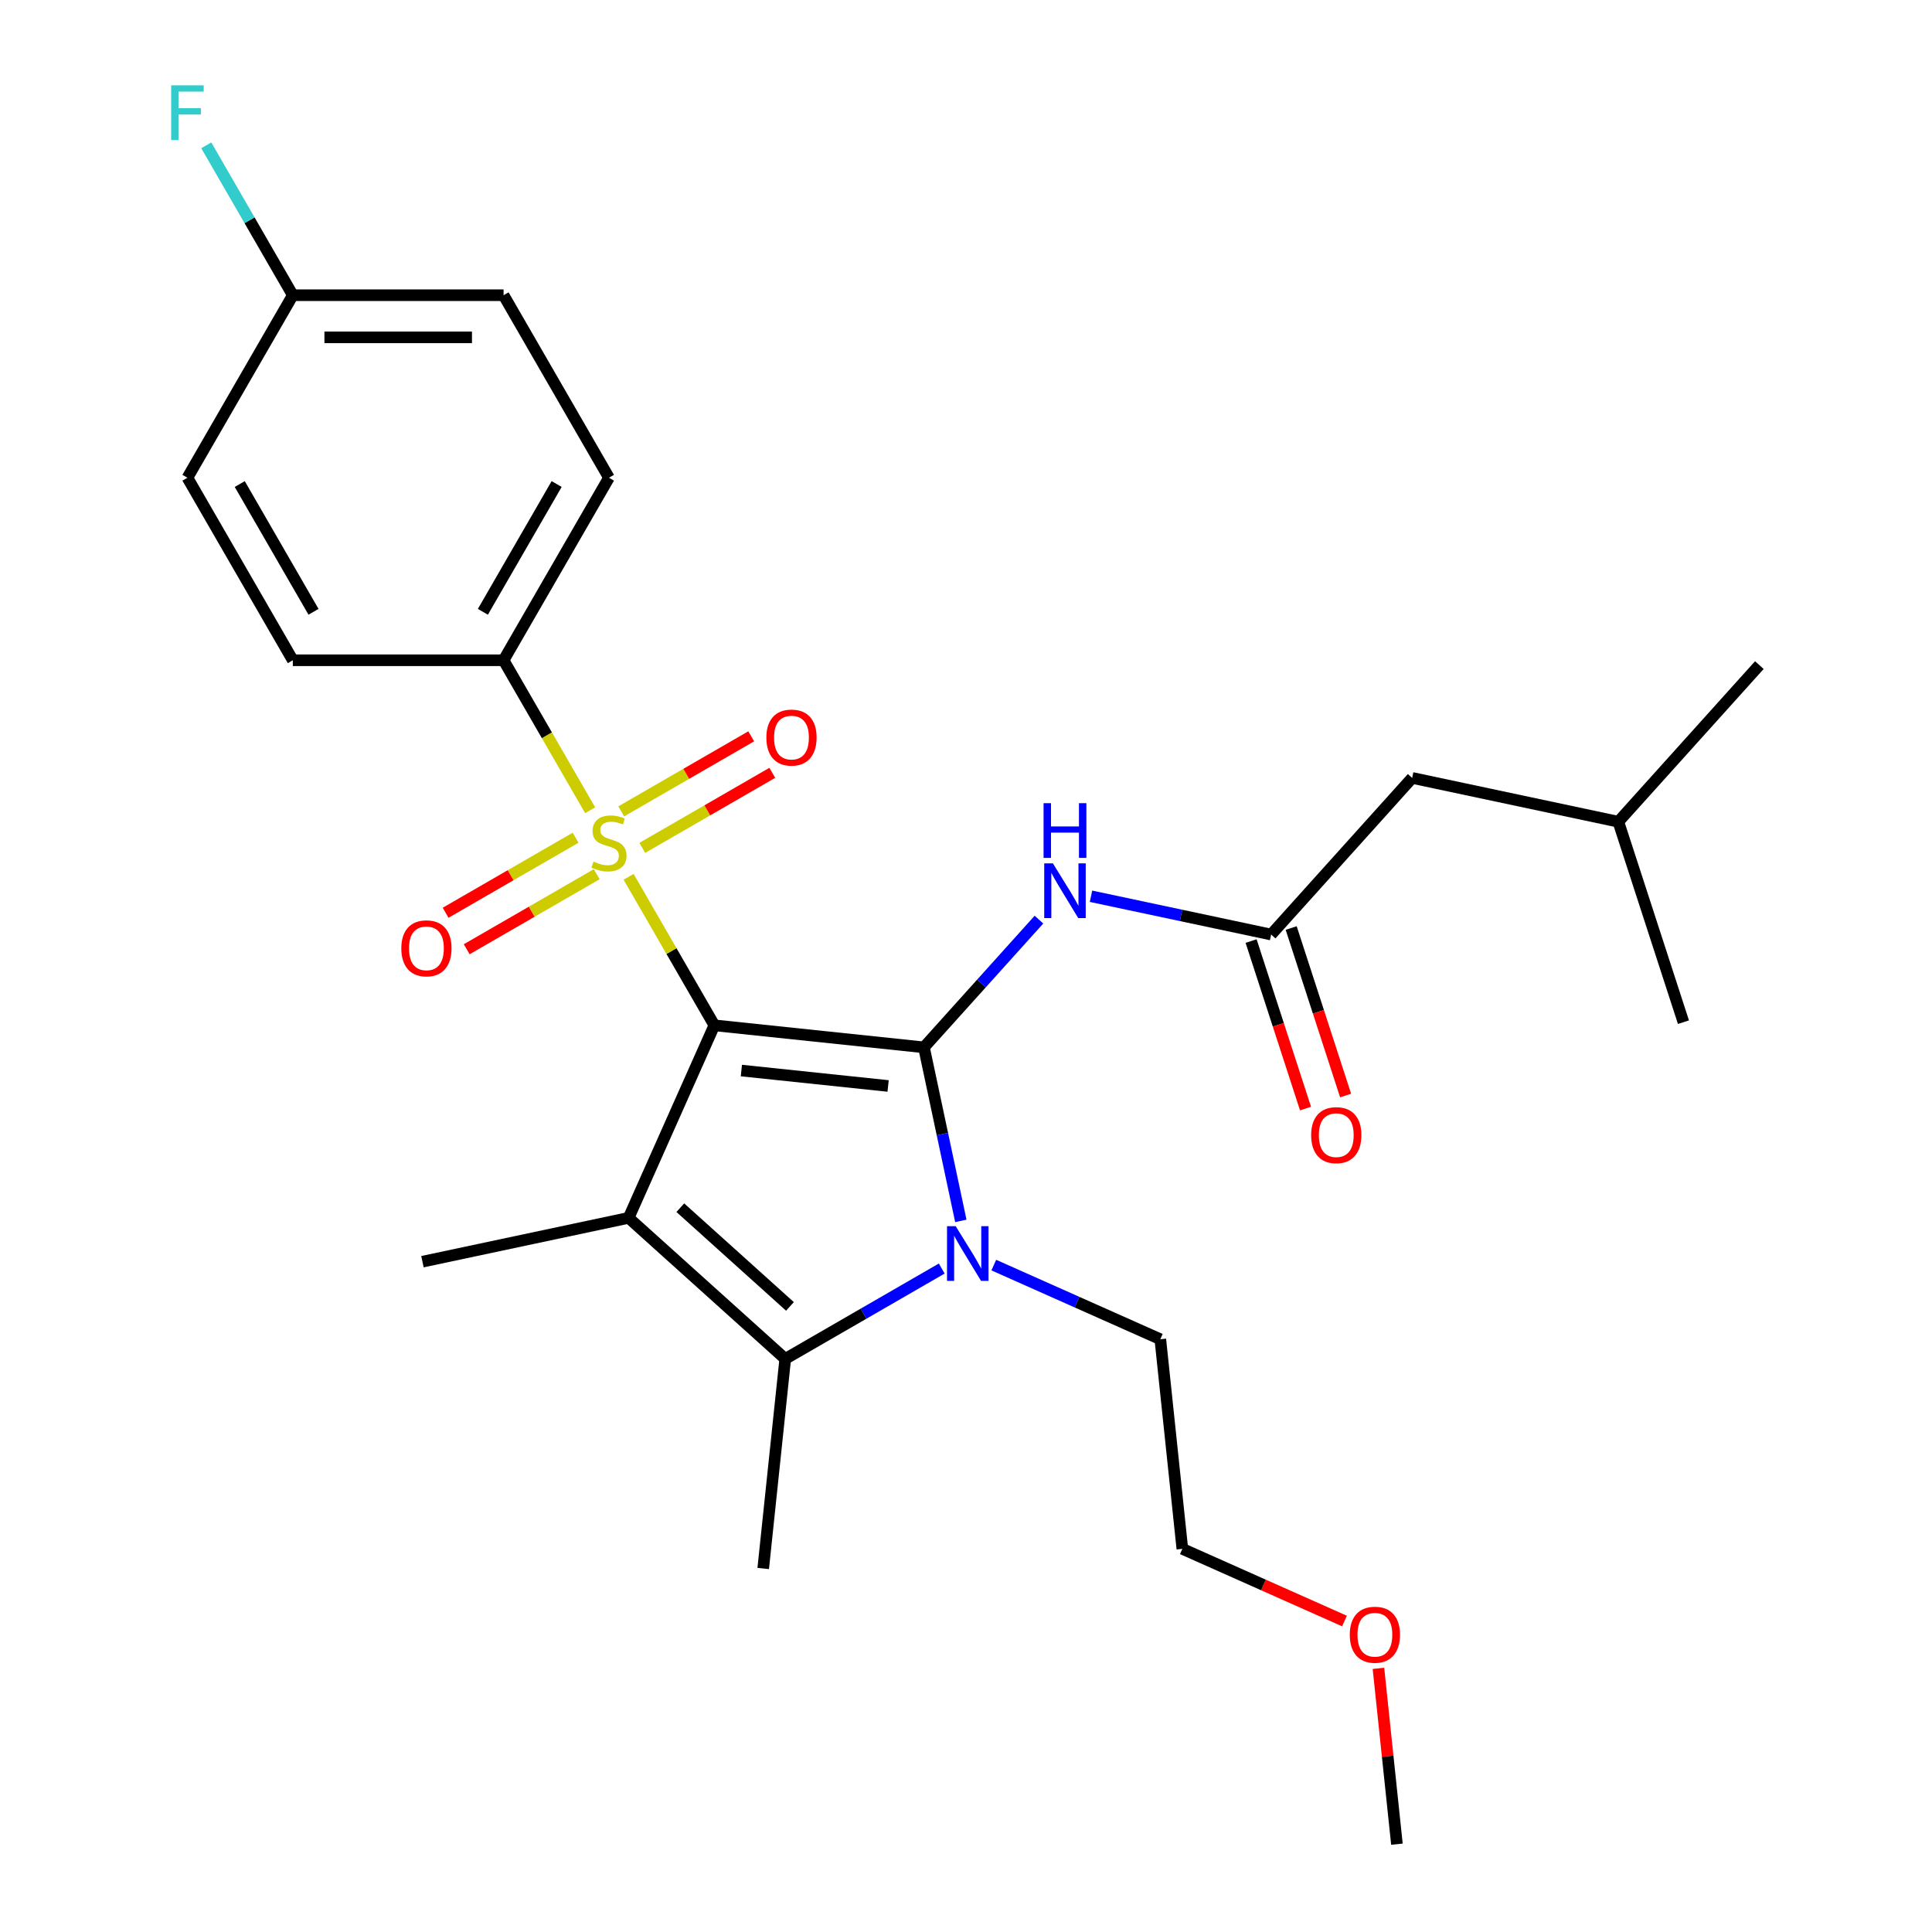 <?xml version='1.0' encoding='iso-8859-1'?>
<svg version='1.1' baseProfile='full'
              xmlns='http://www.w3.org/2000/svg'
                      xmlns:rdkit='http://www.rdkit.org/xml'
                      xmlns:xlink='http://www.w3.org/1999/xlink'
                  xml:space='preserve'
width='1000px' height='1000px' viewBox='0 0 1000 1000'>
<!-- END OF HEADER -->
<rect style='opacity:1.0;fill:#FFFFFF;stroke:none' width='1000' height='1000' x='0' y='0'> </rect>
<path class='bond-0' d='M 369.742,530.704 L 478.236,542.107' style='fill:none;fill-rule:evenodd;stroke:#000000;stroke-width:6px;stroke-linecap:butt;stroke-linejoin:miter;stroke-opacity:1' />
<path class='bond-0' d='M 383.735,554.114 L 459.681,562.096' style='fill:none;fill-rule:evenodd;stroke:#000000;stroke-width:6px;stroke-linecap:butt;stroke-linejoin:miter;stroke-opacity:1' />
<path class='bond-1' d='M 369.742,530.704 L 347.552,492.27' style='fill:none;fill-rule:evenodd;stroke:#000000;stroke-width:6px;stroke-linecap:butt;stroke-linejoin:miter;stroke-opacity:1' />
<path class='bond-1' d='M 347.552,492.27 L 325.362,453.836' style='fill:none;fill-rule:evenodd;stroke:#CCCC00;stroke-width:6px;stroke-linecap:butt;stroke-linejoin:miter;stroke-opacity:1' />
<path class='bond-2' d='M 369.742,530.704 L 325.37,630.364' style='fill:none;fill-rule:evenodd;stroke:#000000;stroke-width:6px;stroke-linecap:butt;stroke-linejoin:miter;stroke-opacity:1' />
<path class='bond-3' d='M 478.236,542.107 L 487.782,587.018' style='fill:none;fill-rule:evenodd;stroke:#000000;stroke-width:6px;stroke-linecap:butt;stroke-linejoin:miter;stroke-opacity:1' />
<path class='bond-3' d='M 487.782,587.018 L 497.327,631.928' style='fill:none;fill-rule:evenodd;stroke:#0000FF;stroke-width:6px;stroke-linecap:butt;stroke-linejoin:miter;stroke-opacity:1' />
<path class='bond-5' d='M 478.236,542.107 L 508,509.051' style='fill:none;fill-rule:evenodd;stroke:#000000;stroke-width:6px;stroke-linecap:butt;stroke-linejoin:miter;stroke-opacity:1' />
<path class='bond-5' d='M 508,509.051 L 537.765,475.994' style='fill:none;fill-rule:evenodd;stroke:#0000FF;stroke-width:6px;stroke-linecap:butt;stroke-linejoin:miter;stroke-opacity:1' />
<path class='bond-7' d='M 305.469,419.381 L 283.06,380.567' style='fill:none;fill-rule:evenodd;stroke:#CCCC00;stroke-width:6px;stroke-linecap:butt;stroke-linejoin:miter;stroke-opacity:1' />
<path class='bond-7' d='M 283.06,380.567 L 260.65,341.752' style='fill:none;fill-rule:evenodd;stroke:#000000;stroke-width:6px;stroke-linecap:butt;stroke-linejoin:miter;stroke-opacity:1' />
<path class='bond-8' d='M 297.934,433.598 L 264.293,453.02' style='fill:none;fill-rule:evenodd;stroke:#CCCC00;stroke-width:6px;stroke-linecap:butt;stroke-linejoin:miter;stroke-opacity:1' />
<path class='bond-8' d='M 264.293,453.02 L 230.652,472.443' style='fill:none;fill-rule:evenodd;stroke:#FF0000;stroke-width:6px;stroke-linecap:butt;stroke-linejoin:miter;stroke-opacity:1' />
<path class='bond-8' d='M 308.843,452.493 L 275.202,471.916' style='fill:none;fill-rule:evenodd;stroke:#CCCC00;stroke-width:6px;stroke-linecap:butt;stroke-linejoin:miter;stroke-opacity:1' />
<path class='bond-8' d='M 275.202,471.916 L 241.561,491.338' style='fill:none;fill-rule:evenodd;stroke:#FF0000;stroke-width:6px;stroke-linecap:butt;stroke-linejoin:miter;stroke-opacity:1' />
<path class='bond-9' d='M 332.458,438.859 L 366.099,419.436' style='fill:none;fill-rule:evenodd;stroke:#CCCC00;stroke-width:6px;stroke-linecap:butt;stroke-linejoin:miter;stroke-opacity:1' />
<path class='bond-9' d='M 366.099,419.436 L 399.74,400.014' style='fill:none;fill-rule:evenodd;stroke:#FF0000;stroke-width:6px;stroke-linecap:butt;stroke-linejoin:miter;stroke-opacity:1' />
<path class='bond-9' d='M 321.549,419.964 L 355.19,400.541' style='fill:none;fill-rule:evenodd;stroke:#CCCC00;stroke-width:6px;stroke-linecap:butt;stroke-linejoin:miter;stroke-opacity:1' />
<path class='bond-9' d='M 355.19,400.541 L 388.831,381.118' style='fill:none;fill-rule:evenodd;stroke:#FF0000;stroke-width:6px;stroke-linecap:butt;stroke-linejoin:miter;stroke-opacity:1' />
<path class='bond-4' d='M 325.37,630.364 L 406.441,703.361' style='fill:none;fill-rule:evenodd;stroke:#000000;stroke-width:6px;stroke-linecap:butt;stroke-linejoin:miter;stroke-opacity:1' />
<path class='bond-4' d='M 352.13,625.1 L 408.88,676.197' style='fill:none;fill-rule:evenodd;stroke:#000000;stroke-width:6px;stroke-linecap:butt;stroke-linejoin:miter;stroke-opacity:1' />
<path class='bond-13' d='M 325.37,630.364 L 218.663,653.046' style='fill:none;fill-rule:evenodd;stroke:#000000;stroke-width:6px;stroke-linecap:butt;stroke-linejoin:miter;stroke-opacity:1' />
<path class='bond-15' d='M 514.384,654.811 L 557.481,673.999' style='fill:none;fill-rule:evenodd;stroke:#0000FF;stroke-width:6px;stroke-linecap:butt;stroke-linejoin:miter;stroke-opacity:1' />
<path class='bond-15' d='M 557.481,673.999 L 600.577,693.186' style='fill:none;fill-rule:evenodd;stroke:#000000;stroke-width:6px;stroke-linecap:butt;stroke-linejoin:miter;stroke-opacity:1' />
<path class='bond-27' d='M 487.45,656.59 L 446.945,679.975' style='fill:none;fill-rule:evenodd;stroke:#0000FF;stroke-width:6px;stroke-linecap:butt;stroke-linejoin:miter;stroke-opacity:1' />
<path class='bond-27' d='M 446.945,679.975 L 406.441,703.361' style='fill:none;fill-rule:evenodd;stroke:#000000;stroke-width:6px;stroke-linecap:butt;stroke-linejoin:miter;stroke-opacity:1' />
<path class='bond-16' d='M 406.441,703.361 L 395.038,811.854' style='fill:none;fill-rule:evenodd;stroke:#000000;stroke-width:6px;stroke-linecap:butt;stroke-linejoin:miter;stroke-opacity:1' />
<path class='bond-6' d='M 564.699,463.899 L 611.319,473.809' style='fill:none;fill-rule:evenodd;stroke:#0000FF;stroke-width:6px;stroke-linecap:butt;stroke-linejoin:miter;stroke-opacity:1' />
<path class='bond-6' d='M 611.319,473.809 L 657.939,483.718' style='fill:none;fill-rule:evenodd;stroke:#000000;stroke-width:6px;stroke-linecap:butt;stroke-linejoin:miter;stroke-opacity:1' />
<path class='bond-10' d='M 647.564,487.089 L 661.65,530.442' style='fill:none;fill-rule:evenodd;stroke:#000000;stroke-width:6px;stroke-linecap:butt;stroke-linejoin:miter;stroke-opacity:1' />
<path class='bond-10' d='M 661.65,530.442 L 675.736,573.794' style='fill:none;fill-rule:evenodd;stroke:#FF0000;stroke-width:6px;stroke-linecap:butt;stroke-linejoin:miter;stroke-opacity:1' />
<path class='bond-10' d='M 668.315,480.347 L 682.401,523.699' style='fill:none;fill-rule:evenodd;stroke:#000000;stroke-width:6px;stroke-linecap:butt;stroke-linejoin:miter;stroke-opacity:1' />
<path class='bond-10' d='M 682.401,523.699 L 696.487,567.052' style='fill:none;fill-rule:evenodd;stroke:#FF0000;stroke-width:6px;stroke-linecap:butt;stroke-linejoin:miter;stroke-opacity:1' />
<path class='bond-14' d='M 657.939,483.718 L 730.936,402.647' style='fill:none;fill-rule:evenodd;stroke:#000000;stroke-width:6px;stroke-linecap:butt;stroke-linejoin:miter;stroke-opacity:1' />
<path class='bond-11' d='M 260.65,341.752 L 315.196,247.277' style='fill:none;fill-rule:evenodd;stroke:#000000;stroke-width:6px;stroke-linecap:butt;stroke-linejoin:miter;stroke-opacity:1' />
<path class='bond-11' d='M 249.937,316.672 L 288.119,250.539' style='fill:none;fill-rule:evenodd;stroke:#000000;stroke-width:6px;stroke-linecap:butt;stroke-linejoin:miter;stroke-opacity:1' />
<path class='bond-12' d='M 260.65,341.752 L 151.559,341.752' style='fill:none;fill-rule:evenodd;stroke:#000000;stroke-width:6px;stroke-linecap:butt;stroke-linejoin:miter;stroke-opacity:1' />
<path class='bond-18' d='M 315.196,247.277 L 260.65,152.801' style='fill:none;fill-rule:evenodd;stroke:#000000;stroke-width:6px;stroke-linecap:butt;stroke-linejoin:miter;stroke-opacity:1' />
<path class='bond-19' d='M 151.559,341.752 L 97.013,247.277' style='fill:none;fill-rule:evenodd;stroke:#000000;stroke-width:6px;stroke-linecap:butt;stroke-linejoin:miter;stroke-opacity:1' />
<path class='bond-19' d='M 162.272,316.672 L 124.09,250.539' style='fill:none;fill-rule:evenodd;stroke:#000000;stroke-width:6px;stroke-linecap:butt;stroke-linejoin:miter;stroke-opacity:1' />
<path class='bond-22' d='M 730.936,402.647 L 837.643,425.329' style='fill:none;fill-rule:evenodd;stroke:#000000;stroke-width:6px;stroke-linecap:butt;stroke-linejoin:miter;stroke-opacity:1' />
<path class='bond-23' d='M 600.577,693.186 L 611.98,801.68' style='fill:none;fill-rule:evenodd;stroke:#000000;stroke-width:6px;stroke-linecap:butt;stroke-linejoin:miter;stroke-opacity:1' />
<path class='bond-17' d='M 151.559,152.801 L 97.013,247.277' style='fill:none;fill-rule:evenodd;stroke:#000000;stroke-width:6px;stroke-linecap:butt;stroke-linejoin:miter;stroke-opacity:1' />
<path class='bond-20' d='M 151.559,152.801 L 129.161,114.006' style='fill:none;fill-rule:evenodd;stroke:#000000;stroke-width:6px;stroke-linecap:butt;stroke-linejoin:miter;stroke-opacity:1' />
<path class='bond-20' d='M 129.161,114.006 L 106.763,75.212' style='fill:none;fill-rule:evenodd;stroke:#33CCCC;stroke-width:6px;stroke-linecap:butt;stroke-linejoin:miter;stroke-opacity:1' />
<path class='bond-28' d='M 151.559,152.801 L 260.65,152.801' style='fill:none;fill-rule:evenodd;stroke:#000000;stroke-width:6px;stroke-linecap:butt;stroke-linejoin:miter;stroke-opacity:1' />
<path class='bond-28' d='M 167.923,174.619 L 244.287,174.619' style='fill:none;fill-rule:evenodd;stroke:#000000;stroke-width:6px;stroke-linecap:butt;stroke-linejoin:miter;stroke-opacity:1' />
<path class='bond-21' d='M 695.913,839.049 L 653.946,820.365' style='fill:none;fill-rule:evenodd;stroke:#FF0000;stroke-width:6px;stroke-linecap:butt;stroke-linejoin:miter;stroke-opacity:1' />
<path class='bond-21' d='M 653.946,820.365 L 611.98,801.68' style='fill:none;fill-rule:evenodd;stroke:#000000;stroke-width:6px;stroke-linecap:butt;stroke-linejoin:miter;stroke-opacity:1' />
<path class='bond-24' d='M 713.478,863.539 L 718.261,909.042' style='fill:none;fill-rule:evenodd;stroke:#FF0000;stroke-width:6px;stroke-linecap:butt;stroke-linejoin:miter;stroke-opacity:1' />
<path class='bond-24' d='M 718.261,909.042 L 723.043,954.545' style='fill:none;fill-rule:evenodd;stroke:#000000;stroke-width:6px;stroke-linecap:butt;stroke-linejoin:miter;stroke-opacity:1' />
<path class='bond-25' d='M 837.643,425.329 L 910.64,344.258' style='fill:none;fill-rule:evenodd;stroke:#000000;stroke-width:6px;stroke-linecap:butt;stroke-linejoin:miter;stroke-opacity:1' />
<path class='bond-26' d='M 837.643,425.329 L 871.354,529.081' style='fill:none;fill-rule:evenodd;stroke:#000000;stroke-width:6px;stroke-linecap:butt;stroke-linejoin:miter;stroke-opacity:1' />
<path  class='atom-2' d='M 307.196 445.948
Q 307.516 446.068, 308.836 446.628
Q 310.156 447.188, 311.596 447.548
Q 313.076 447.868, 314.516 447.868
Q 317.196 447.868, 318.756 446.588
Q 320.316 445.268, 320.316 442.988
Q 320.316 441.428, 319.516 440.468
Q 318.756 439.508, 317.556 438.988
Q 316.356 438.468, 314.356 437.868
Q 311.836 437.108, 310.316 436.388
Q 308.836 435.668, 307.756 434.148
Q 306.716 432.628, 306.716 430.068
Q 306.716 426.508, 309.116 424.308
Q 311.556 422.108, 316.356 422.108
Q 319.636 422.108, 323.356 423.668
L 322.436 426.748
Q 319.036 425.348, 316.476 425.348
Q 313.716 425.348, 312.196 426.508
Q 310.676 427.628, 310.716 429.588
Q 310.716 431.108, 311.476 432.028
Q 312.276 432.948, 313.396 433.468
Q 314.556 433.988, 316.476 434.588
Q 319.036 435.388, 320.556 436.188
Q 322.076 436.988, 323.156 438.628
Q 324.276 440.228, 324.276 442.988
Q 324.276 446.908, 321.636 449.028
Q 319.036 451.108, 314.676 451.108
Q 312.156 451.108, 310.236 450.548
Q 308.356 450.028, 306.116 449.108
L 307.196 445.948
' fill='#CCCC00'/>
<path  class='atom-4' d='M 494.657 634.655
L 503.937 649.655
Q 504.857 651.135, 506.337 653.815
Q 507.817 656.495, 507.897 656.655
L 507.897 634.655
L 511.657 634.655
L 511.657 662.975
L 507.777 662.975
L 497.817 646.575
Q 496.657 644.655, 495.417 642.455
Q 494.217 640.255, 493.857 639.575
L 493.857 662.975
L 490.177 662.975
L 490.177 634.655
L 494.657 634.655
' fill='#0000FF'/>
<path  class='atom-6' d='M 544.972 446.877
L 554.252 461.877
Q 555.172 463.357, 556.652 466.037
Q 558.132 468.717, 558.212 468.877
L 558.212 446.877
L 561.972 446.877
L 561.972 475.197
L 558.092 475.197
L 548.132 458.797
Q 546.972 456.877, 545.732 454.677
Q 544.532 452.477, 544.172 451.797
L 544.172 475.197
L 540.492 475.197
L 540.492 446.877
L 544.972 446.877
' fill='#0000FF'/>
<path  class='atom-6' d='M 540.152 415.725
L 543.992 415.725
L 543.992 427.765
L 558.472 427.765
L 558.472 415.725
L 562.312 415.725
L 562.312 444.045
L 558.472 444.045
L 558.472 430.965
L 543.992 430.965
L 543.992 444.045
L 540.152 444.045
L 540.152 415.725
' fill='#0000FF'/>
<path  class='atom-9' d='M 207.72 490.854
Q 207.72 484.054, 211.08 480.254
Q 214.44 476.454, 220.72 476.454
Q 227 476.454, 230.36 480.254
Q 233.72 484.054, 233.72 490.854
Q 233.72 497.734, 230.32 501.654
Q 226.92 505.534, 220.72 505.534
Q 214.48 505.534, 211.08 501.654
Q 207.72 497.774, 207.72 490.854
M 220.72 502.334
Q 225.04 502.334, 227.36 499.454
Q 229.72 496.534, 229.72 490.854
Q 229.72 485.294, 227.36 482.494
Q 225.04 479.654, 220.72 479.654
Q 216.4 479.654, 214.04 482.454
Q 211.72 485.254, 211.72 490.854
Q 211.72 496.574, 214.04 499.454
Q 216.4 502.334, 220.72 502.334
' fill='#FF0000'/>
<path  class='atom-10' d='M 396.672 381.763
Q 396.672 374.963, 400.032 371.163
Q 403.392 367.363, 409.672 367.363
Q 415.952 367.363, 419.312 371.163
Q 422.672 374.963, 422.672 381.763
Q 422.672 388.643, 419.272 392.563
Q 415.872 396.443, 409.672 396.443
Q 403.432 396.443, 400.032 392.563
Q 396.672 388.683, 396.672 381.763
M 409.672 393.243
Q 413.992 393.243, 416.312 390.363
Q 418.672 387.443, 418.672 381.763
Q 418.672 376.203, 416.312 373.403
Q 413.992 370.563, 409.672 370.563
Q 405.352 370.563, 402.992 373.363
Q 400.672 376.163, 400.672 381.763
Q 400.672 387.483, 402.992 390.363
Q 405.352 393.243, 409.672 393.243
' fill='#FF0000'/>
<path  class='atom-11' d='M 678.651 587.55
Q 678.651 580.75, 682.011 576.95
Q 685.371 573.15, 691.651 573.15
Q 697.931 573.15, 701.291 576.95
Q 704.651 580.75, 704.651 587.55
Q 704.651 594.43, 701.251 598.35
Q 697.851 602.23, 691.651 602.23
Q 685.411 602.23, 682.011 598.35
Q 678.651 594.47, 678.651 587.55
M 691.651 599.03
Q 695.971 599.03, 698.291 596.15
Q 700.651 593.23, 700.651 587.55
Q 700.651 581.99, 698.291 579.19
Q 695.971 576.35, 691.651 576.35
Q 687.331 576.35, 684.971 579.15
Q 682.651 581.95, 682.651 587.55
Q 682.651 593.27, 684.971 596.15
Q 687.331 599.03, 691.651 599.03
' fill='#FF0000'/>
<path  class='atom-21' d='M 88.593 44.165
L 105.433 44.165
L 105.433 47.405
L 92.393 47.405
L 92.393 56.005
L 103.993 56.005
L 103.993 59.285
L 92.393 59.285
L 92.393 72.485
L 88.593 72.485
L 88.593 44.165
' fill='#33CCCC'/>
<path  class='atom-22' d='M 698.64 846.132
Q 698.64 839.332, 702 835.532
Q 705.36 831.732, 711.64 831.732
Q 717.92 831.732, 721.28 835.532
Q 724.64 839.332, 724.64 846.132
Q 724.64 853.012, 721.24 856.932
Q 717.84 860.812, 711.64 860.812
Q 705.4 860.812, 702 856.932
Q 698.64 853.052, 698.64 846.132
M 711.64 857.612
Q 715.96 857.612, 718.28 854.732
Q 720.64 851.812, 720.64 846.132
Q 720.64 840.572, 718.28 837.772
Q 715.96 834.932, 711.64 834.932
Q 707.32 834.932, 704.96 837.732
Q 702.64 840.532, 702.64 846.132
Q 702.64 851.852, 704.96 854.732
Q 707.32 857.612, 711.64 857.612
' fill='#FF0000'/>
</svg>
